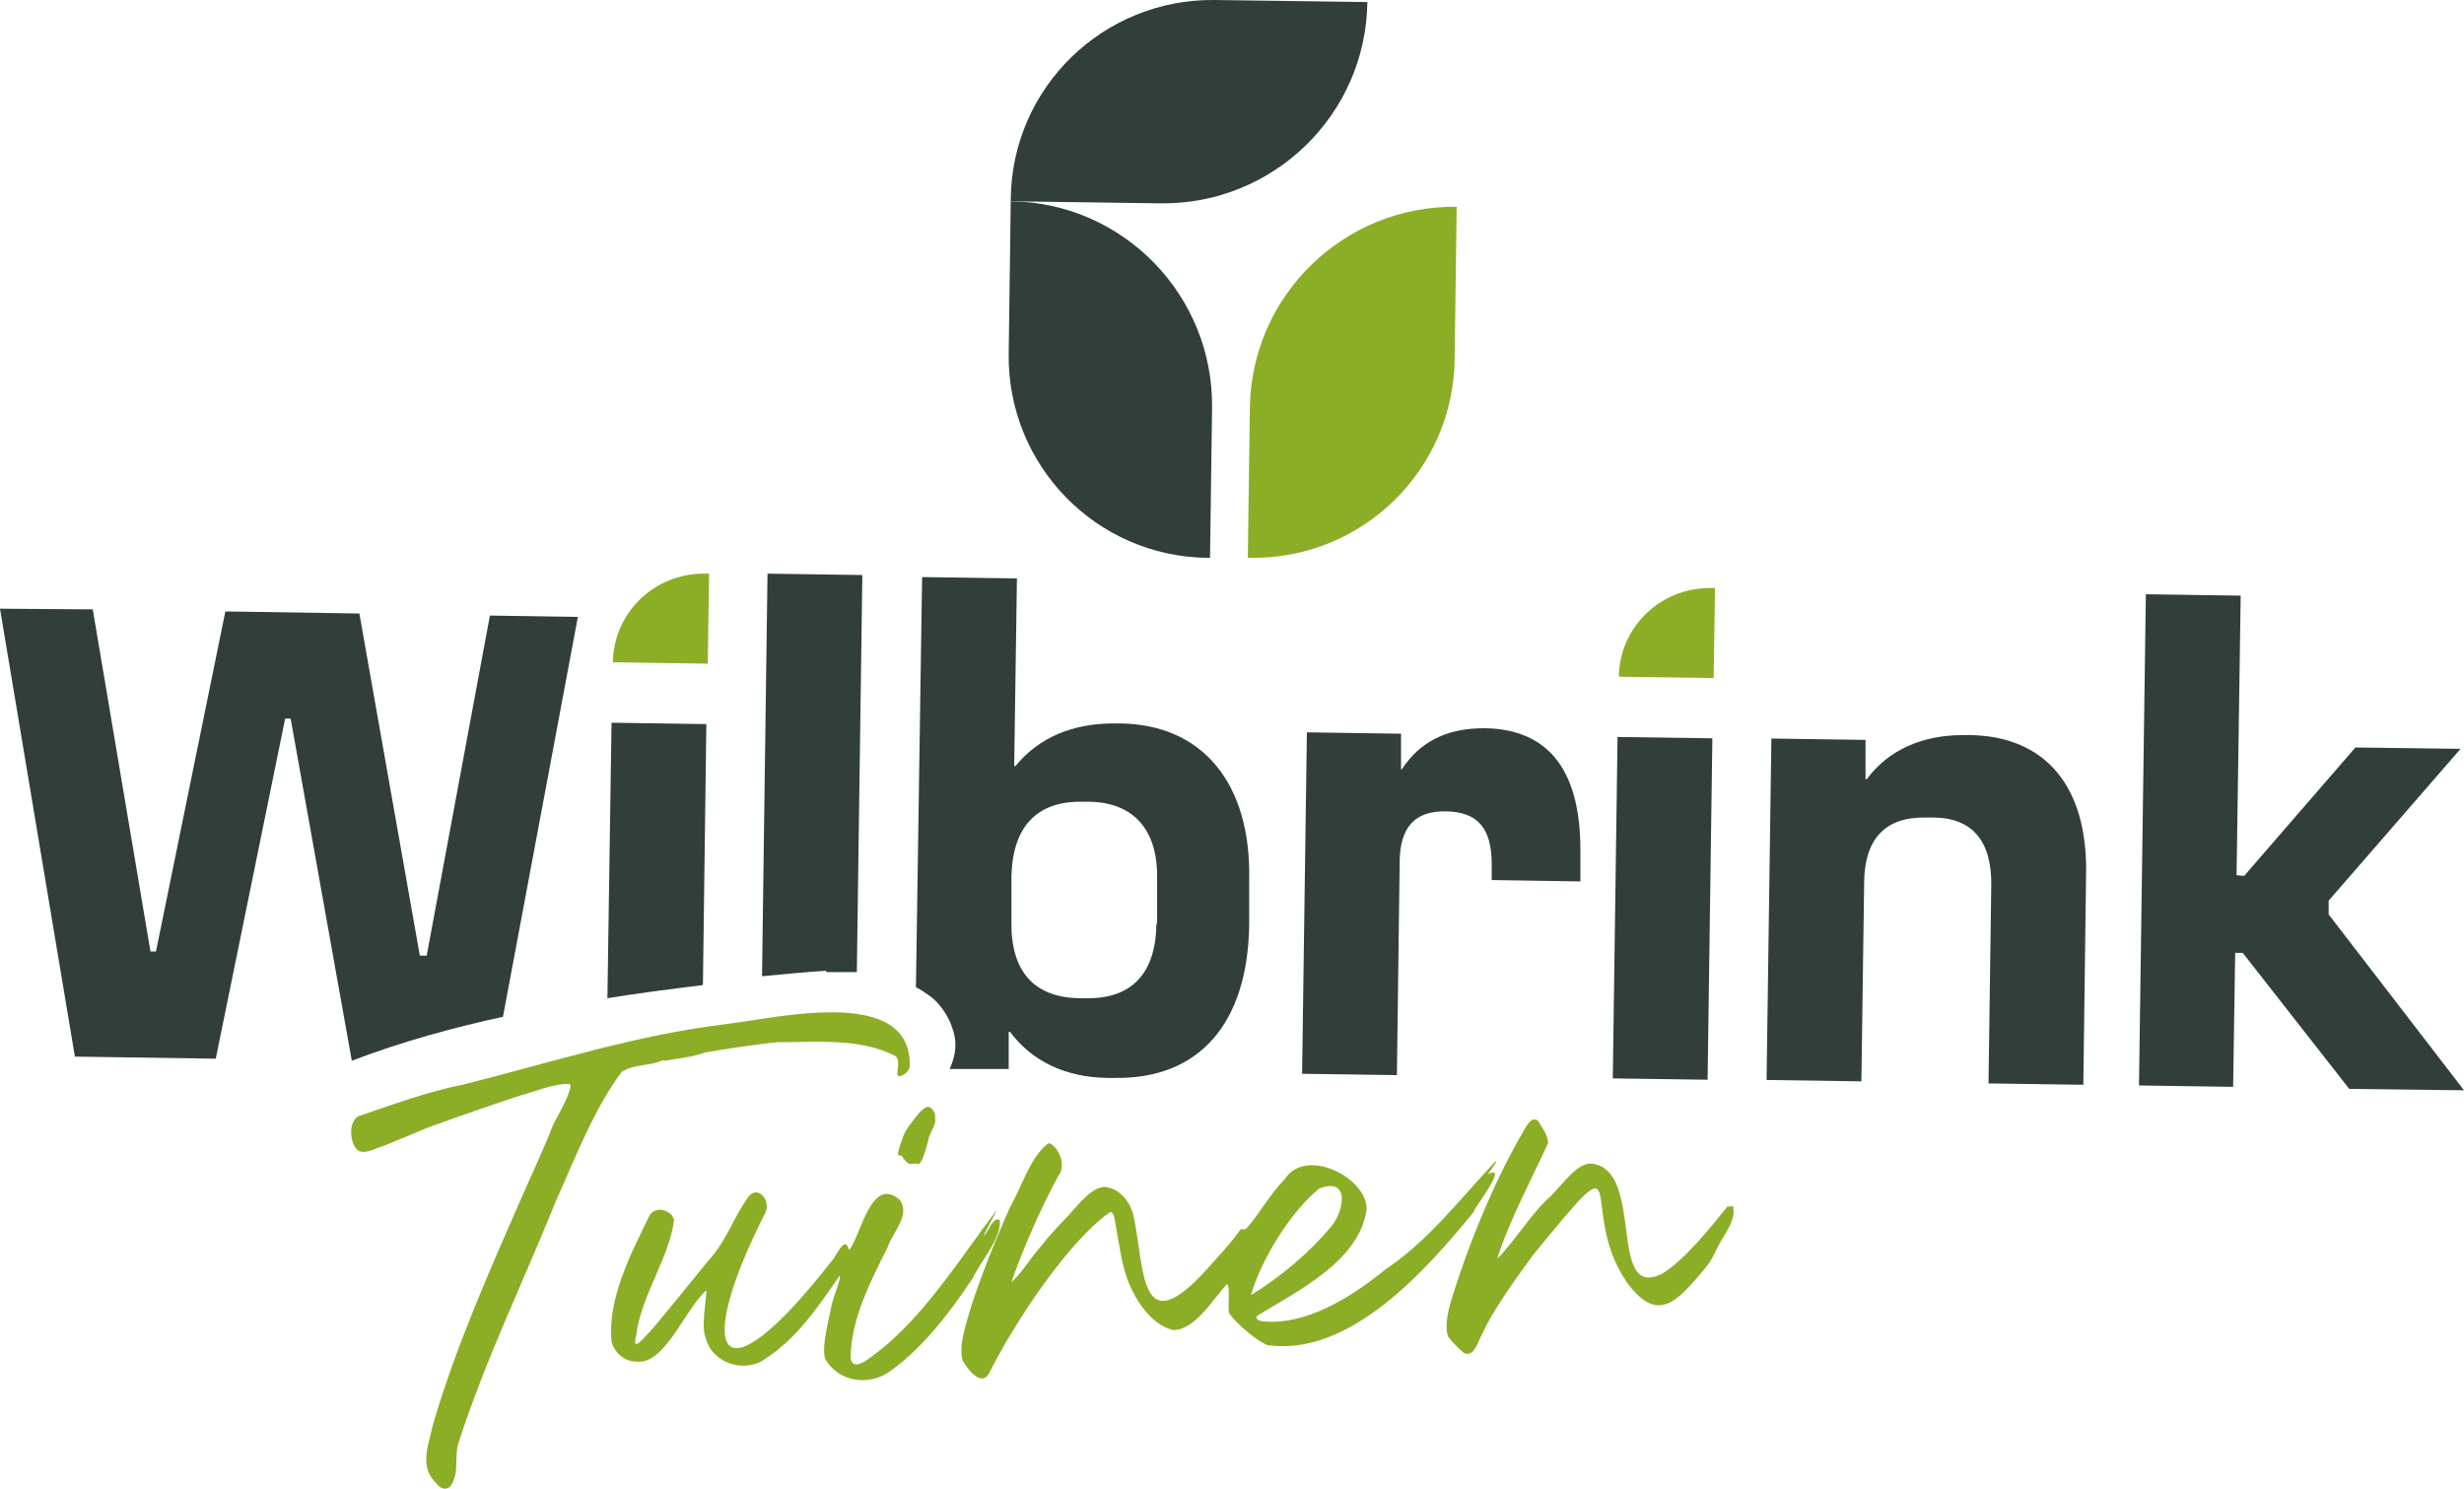 <?xml version="1.0" encoding="UTF-8"?> <svg xmlns="http://www.w3.org/2000/svg" id="Laag_2" version="1.1" viewBox="0 0 358.6 216.7"><defs><style> .st0 { fill: #313e39; } .st1 { fill: #8bae26; } </style></defs><g id="Laag_1-2"><path class="st0" d="M102.3,143.3l.5-37.9-13.8-.2-.6,40.1c4.3-.7,8.9-1.3,13.8-1.9Z"></path><path class="st0" d="M216,106c-5.4,0-9.3,1.9-12,6h-.1v-5.2c0,0-13.7-.2-13.7-.2l-.7,49.7,13.8.2.4-30.9c0-5.2,2.2-7.6,6.8-7.5s6.6,2.5,6.6,7.7v2.3s12.9.2,12.9.2v-3.8c.2-12.1-4.4-18.3-13.8-18.5h0Z"></path><rect class="st0" x="217.1" y="125.3" width="49.7" height="13.8" transform="translate(106.4 372.3) rotate(-89.2)"></rect><path class="st0" d="M286.8,107h-1.1c-6,0-10.9,2.2-14,6.4h-.2v-5.7c0,0-13.7-.2-13.7-.2l-.7,49.7,13.8.2.4-28.8c0-6.5,3.1-9.7,8.9-9.6h1.1c5.7,0,8.6,3.4,8.5,9.9l-.4,28.8,13.8.2.4-30.8c.2-12.6-5.9-19.9-16.8-20.1h0Z"></path><polygon class="st0" points="338.9 133.1 338.9 131.1 358.1 109 342.8 108.8 326.6 127.5 325.5 127.4 326.1 86.7 312.3 86.5 311.3 158 325 158.2 325.3 138.7 326.4 138.7 341.9 158.5 358.6 158.7 338.9 133.1"></polygon><path class="st0" d="M41.5,104.6h.8l8.9,49.8h0c7.3-2.8,15.1-4.9,22-6.4l10.9-58.2-12.8-.2-9.2,49.5h-1l-8.8-49.8-19.5-.3-10.1,49.5h-.8l-8.4-49.8L0,88.6l10.9,65.2,20.5.3s10.1-49.5,10.1-49.5Z"></path><path class="st0" d="M120.3,141.5c1.5,0,2.9,0,4.4,0l.8-57.8-13.8-.2-.8,58.6c3.1-.3,6.3-.6,9.3-.8h0Z"></path><path class="st0" d="M163.2,105.3h-1.1c-5.9,0-10.9,2-14.3,6.2h-.2l.4-27.3-13.8-.2-.9,59.7c.8.4,1.5.9,2.2,1.4,2,1.6,2.9,3.9,3,4.3.9,2.2.6,4.3-.3,6.2h8.6c0,.1,0-5.4,0-5.4h.2c3.2,4.3,8.1,6.6,14.1,6.7h1.1c12.3.2,19.4-7.9,19.6-22.3v-6.5c.3-14.1-6.8-22.7-18.9-22.8h0ZM168.3,134.5c-.1,7.2-3.6,10.9-10.2,10.8h-1c-6.6-.1-10-3.9-9.9-11.1v-6.7c.2-7.2,3.7-10.9,10.3-10.8h1c6.5.1,10,4.1,9.9,11.1v6.6q0,0,0,0Z"></path><path class="st1" d="M102.4,83.5c-7.2,0-13.1,5.7-13.2,12.9l13.8.2.2-13.1h-.7Z"></path><path class="st1" d="M248.8,85.6c-7.2,0-13.1,5.7-13.2,12.9l13.8.2.2-13.1h-.7Z"></path><path class="st1" d="M181.9,59.4l-.3,21.8h.4c16.2.2,29.5-12.7,29.7-28.9l.3-22.2c-16.4-.2-29.9,12.9-30.1,29.3h0Z"></path><path class="st0" d="M147.1,29.3l-.3,22.2c-.2,16.2,12.7,29.5,28.9,29.7h.4l.3-21.8c.2-16.4-12.9-29.9-29.3-30.1h0Z"></path><path class="st0" d="M176.8,0c-16.2-.2-29.5,12.7-29.7,28.9v.4l21.8.3c16.4.2,29.9-12.9,30.1-29.3L176.8,0Z"></path><path class="st1" d="M96.6,154.4h.2c1.6-.3,3.9-.5,5.8-1.2,2.7-.5,7.8-1.2,9.6-1.4.4,0,.6,0,.8-.1,0,0,0,0,.1,0,6.1,0,12.1-.6,17.2,2,.9.7,0,2.6.4,2.9.4.2,1.5-.4,1.7-1.3.4-12-19.3-7.1-27-6.2-13,1.6-25,5.5-38.1,8.8-5.1,1-10.5,3-15.2,4.6-1.6,1-1.1,4.6.3,5.1,1.1.3,2.3-.5,3.4-.8,2-.8,4.4-1.8,6.3-2.6,4.1-1.5,9.5-3.4,13.8-4.8,1.6-.4,5-1.8,7-1.6.6.3-1.2,3.7-1.8,4.8-.5.9-.7,1.3-1.1,2.4-1.1,2.7-2.9,6.6-4,9.1-4.9,11.2-9.7,22-13,33.3-.7,3.2-2,6.1.5,8.5.5.7,1.3,1.1,2,.5,1.5-2,.5-4.3,1.3-6.6,3.9-12,9.4-23.3,14.2-35.2,2.7-6,5.5-13.3,9.5-18.6,2-1.2,4.2-.8,6-1.7h0Z"></path><path class="st1" d="M131.1,168.2c.1,0,.3.2.3.3,0,.1.3.3.5.6.3.3.6.4,1,.3.3,0,.6-.1.6,0,.3.3.8-.5,1.4-2.7.5-1.6-.1-.3.7-2.1.3-.6.6-1.3.5-1.5,0-.2,0-.6,0-.7,0-.2,0-.4-.4-.9-.7-1-1.7.1-2.8,1.6-1.2,1.5-1.3,1.8-1.9,3.6-.4,1.3-.4,1.4-.1,1.5h0Z"></path><path class="st1" d="M145.3,177.5h0c-.8-.2-1.6,1.9-2.1,2.4-.2,0,1.9-3.6,1.8-3.7-5.4,7.1-11.3,16.8-19.2,22-.9.5-1.8.7-2-.5,0-5.6,2.9-11.2,5.4-16.2.7-2.1,3.3-4.6,1.8-6.8-4-3.6-5.6,4.4-7.1,6.8-.3.6-.4.4-.5,0-.6-1.4-1.7,1.4-2.4,2.1-16.7,21.4-20,13.3-9.6-7.1.8-1.7-1-4-2.4-2.4-2.3,3.1-3.2,6.5-6,9.5-2.7,3.3-5.4,6.7-8.2,10-1.2,1.2-2.9,3.5-2.2.7.7-5.7,4.8-11.2,5.5-16.7-.3-1.5-2.8-2.2-3.6-.6-2.8,5.7-6.1,12.1-5.5,18.3.5,1.7,1.9,2.9,3.7,2.9,4.1.4,6.9-7.5,10.1-10.4,0,1.6-.8,5.3-.1,6.9.9,3.8,5.8,5.3,8.8,3,4.4-2.9,7.3-7.1,10.2-11.3.2-.3.4-.6.5-.7.3.2-1.1,3.6-1.2,4.4-.3,1.8-1.5,5.9-.9,7.7,1.9,3.4,6.5,4.1,9.7,1.6,4.7-3.4,8.6-8.6,11.8-13.4,1.1-2.4,4.2-5.8,3.9-8.4h0Z"></path><path class="st1" d="M214.6,176.1c.4-.8,4.9-6.7,2-5.2-.2.2.5-.8.6-.9,0-.1.3-.4.4-.6.2-.3.2-.4,0-.3-5.2,5.5-9.7,11.5-16,15.7-4.9,4-11.7,8.3-18.1,7.5-.6-.2-.8-.5-.5-.8,5.9-3.6,14.9-8,15.9-15.5,0-4.6-8.8-9.1-11.9-4.4-2.2,2.3-3.7,5-5.4,7-.8.8-.6,0-1.1.4-1.2,1.8-3.5,4.2-4.9,5.8-9.8,10.8-9,0-10.6-7.7-.4-1.9-1.8-3.9-3.9-4.3-1.9-.3-3.8,2.1-5.5,4-1.4,1.5-2.7,2.8-4.1,4.6-1.3,1.4-3,4.2-4.3,5.2,1.6-4.7,4.6-11.4,6.8-15.4,1.4-1.7-.2-4.6-1.4-4.8-2.7,2-3.9,6.4-5.6,9.3-2.8,6.3-6.1,14.6-7,19.6-.1.9-.2,2.3.2,2.9.5.9,2.5,3.7,3.7,1.8,3.6-7.3,11.6-19.4,17.7-23.6.7.1.7,2,.9,2.7.4,2.1.7,4.5,1.4,6.6.9,2.8,3.4,7.2,6.9,7.9,3.2,0,6-4.9,7.8-6.7.5.6,0,3.5.3,4.3,1.1,1.5,4.1,4.1,5.6,4.6,12,1.7,23.2-11.1,29.9-19.3l.2-.3h0ZM182.1,188.4c1.4-4.9,5.6-11.9,9.9-15.4,4.6-1.8,3.6,3.5,1.6,5.7-3.3,3.9-7.2,7.1-11.5,9.8h0q0,0,0,0Z"></path><path class="st1" d="M252.3,175.9v-.2c-.3-.3-.6,0-.7,0-.1,0,0-.2-.1-.2-2.5,3.1-6.3,7.9-9.6,9.9-8,4-2.5-14.9-10.1-16-2.1-.4-4.3,2.9-6.1,4.7-2.7,2.3-5.4,6.8-7.8,9.1,1.6-5.2,5.3-12.2,7.4-16.8,0-1.2-.9-2.3-1.5-3.3-.7-.4-1.1,0-1.7.9-6.2,10.4-10,22.3-10.9,25.3-.5,1.6-1,4.2-.4,5.3.4.6,1.4,1.6,2.2,2.3,1.6.9,2.2-2,2.8-2.9,1.3-2.9,4.2-7.1,7.3-11.3,15.1-18.5,6.2-6.8,13.7,4,4.5,6.1,7.3,2.7,11.2-1.9,1.3-1.5,1.6-2.7,2.6-4.4.7-1.1,2.1-3.3,1.6-4.7h0Z"></path></g></svg> 